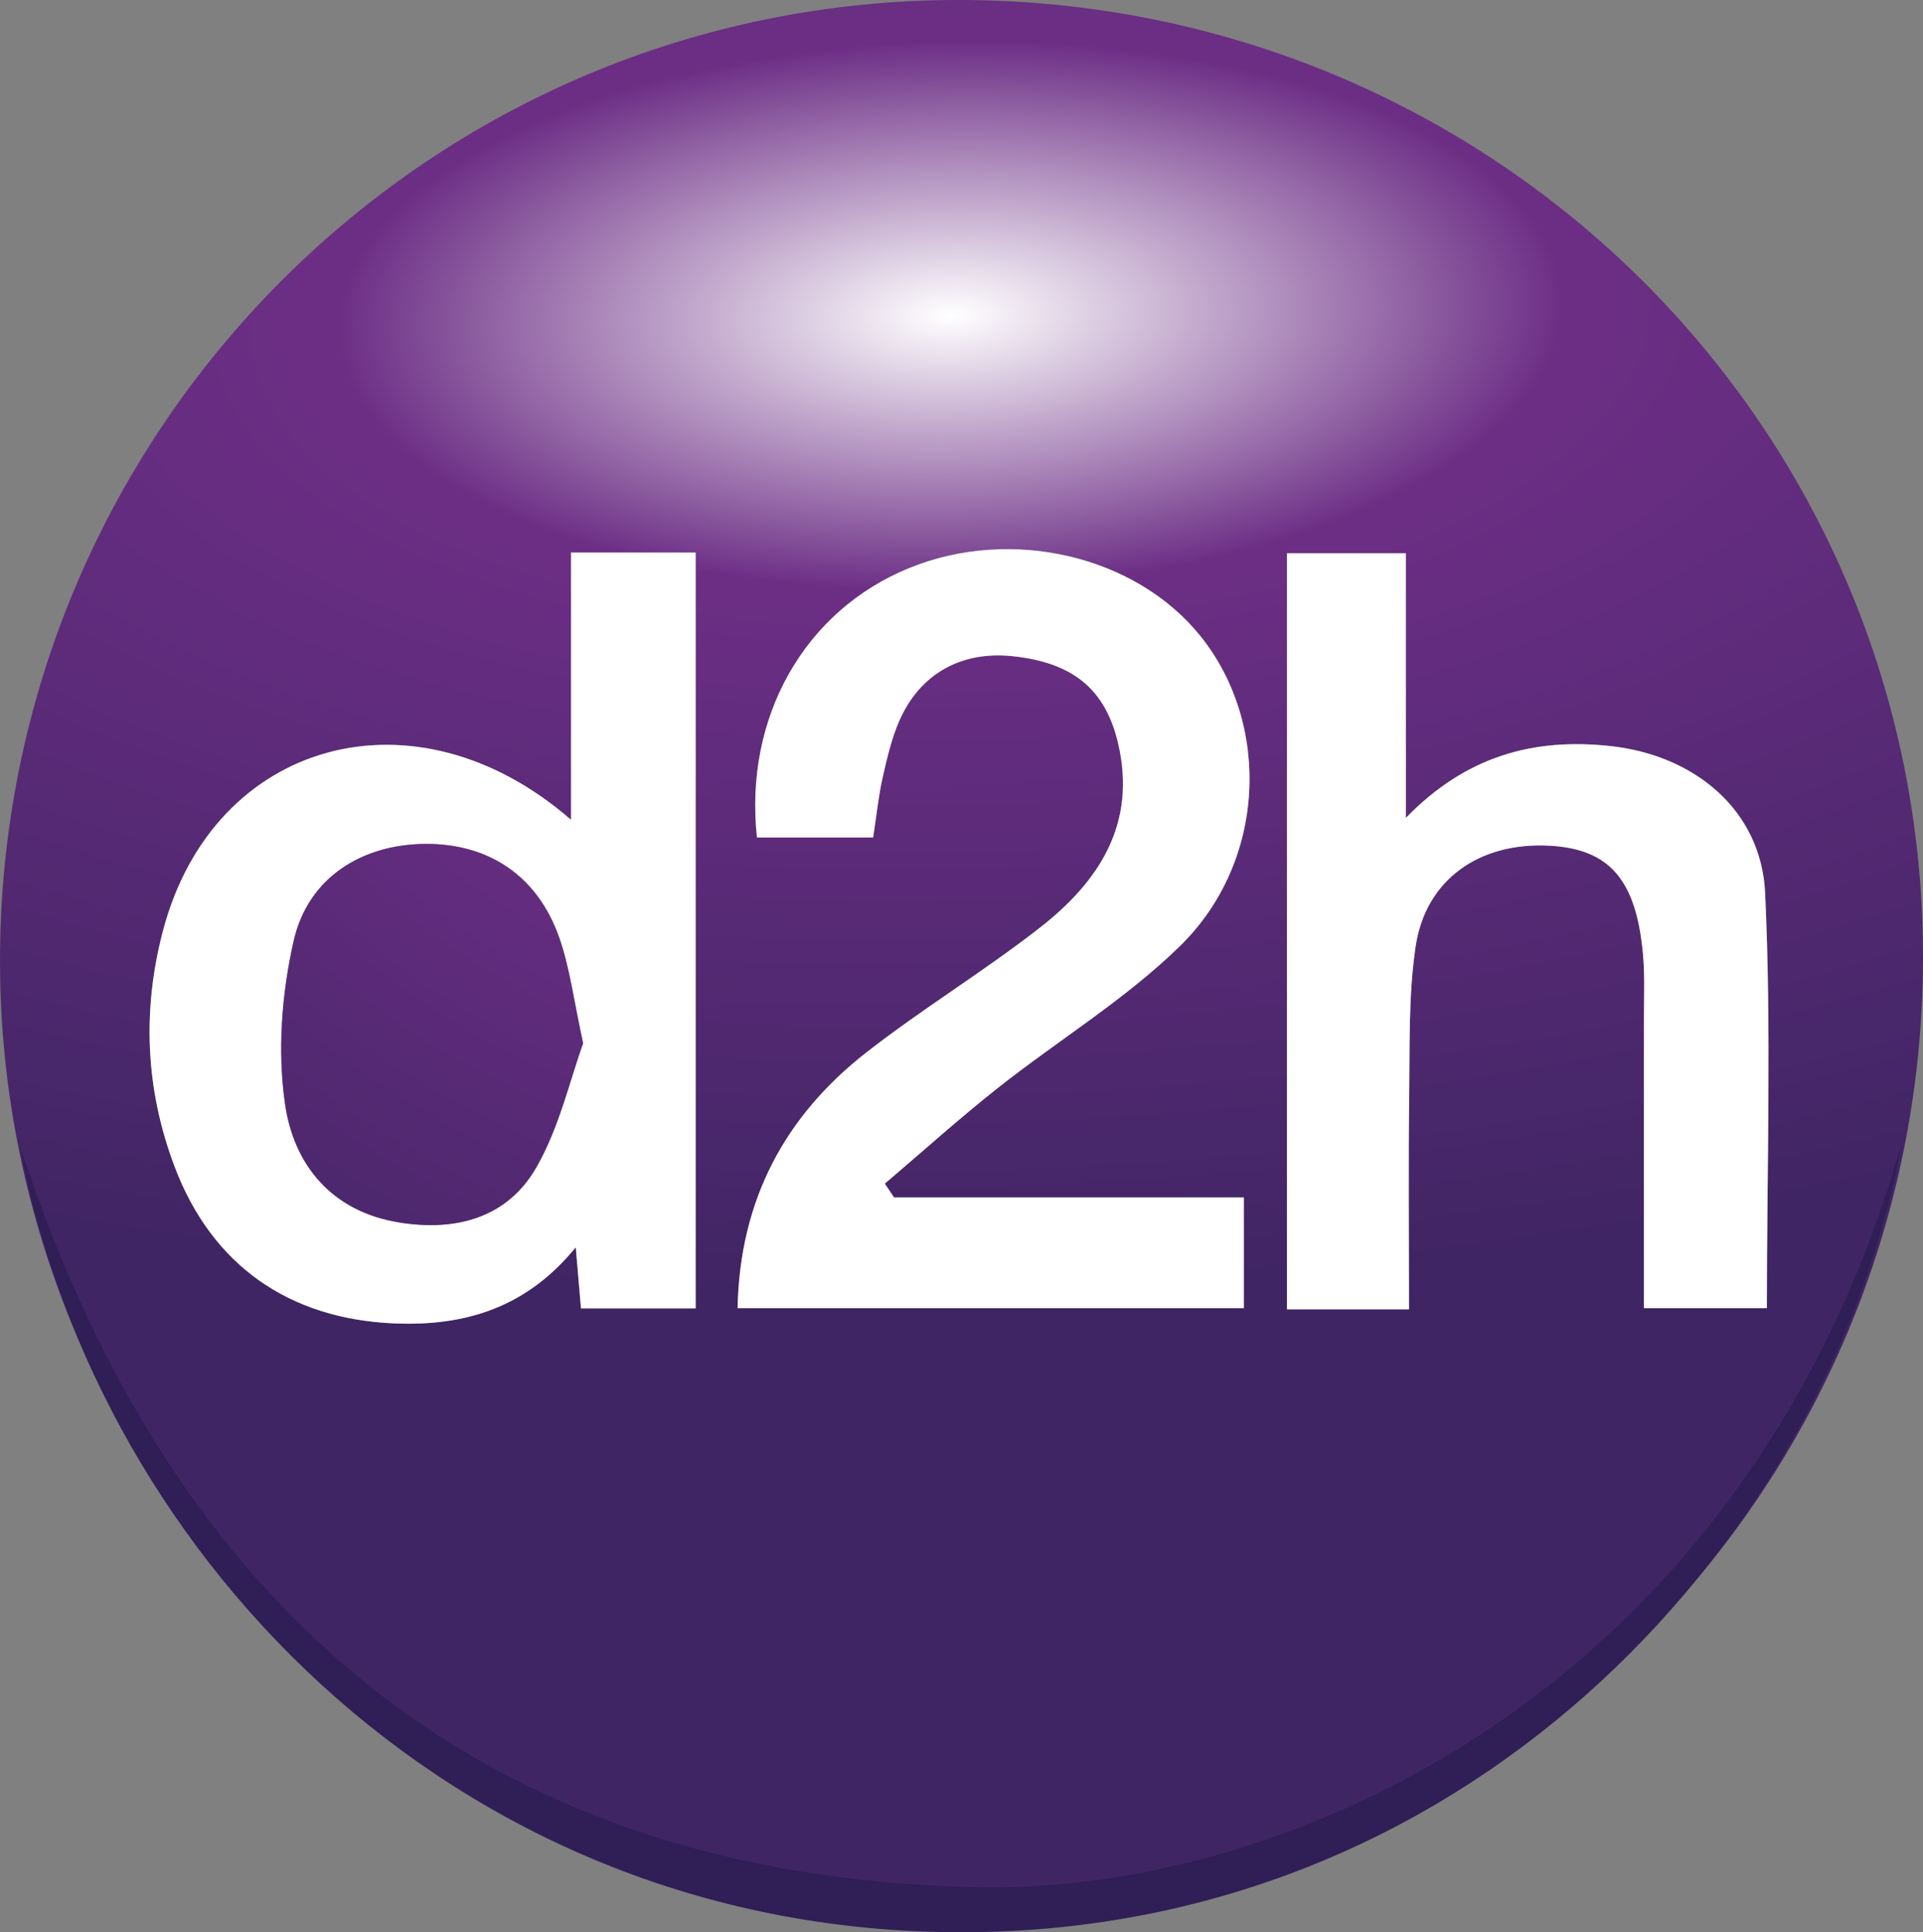 <?xml version="1.0" encoding="utf-8"?>
<!-- Generator: Adobe Illustrator 16.0.0, SVG Export Plug-In . SVG Version: 6.00 Build 0)  -->
<!DOCTYPE svg PUBLIC "-//W3C//DTD SVG 1.1//EN" "http://www.w3.org/Graphics/SVG/1.1/DTD/svg11.dtd">
<svg version="1.1" id="Layer_1" xmlns="http://www.w3.org/2000/svg" xmlns:xlink="http://www.w3.org/1999/xlink" x="0px" y="0px"
	 width="206.869px" height="207.888px" viewBox="0 0 206.869 207.888" enable-background="new 0 0 206.869 207.888"
	 xml:space="preserve">
<rect x="0" y="0" width="206.869" height="207.888" fill="#808080" stroke="none"/>
<g>
	
		<radialGradient id="SVGID_1_" cx="102.231" cy="33.902" r="104.852" gradientTransform="matrix(0.025 1 -2.23 0.056 175.282 -70.188)" gradientUnits="userSpaceOnUse">
		<stop  offset="0" style="stop-color:#FFFFFF"/>
		<stop  offset="0.282" style="stop-color:#6C2E85"/>
		<stop  offset="1" style="stop-color:#402564"/>
	</radialGradient>
	<path fill-rule="evenodd" clip-rule="evenodd" fill="url(#SVGID_1_)" d="M103.112,0c57.582,0.009,103.839,45.967,103.757,103.086
		c-0.082,57.279-46.246,103.669-103.199,103.704C44.816,206.825-0.653,158.39,0.007,102.149C0.668,45.841,46.375-0.009,103.112,0z
		 M61.432,88.209c-16.792-14.64-38.441-8.598-43.875,11.84c-2.273,8.551-1.937,17.134,1.241,25.505
		c4.019,10.588,12.285,16.338,23.584,16.827c7.688,0.332,14.293-1.718,19.553-8.188c0.232,2.704,0.397,4.627,0.564,6.578
		c4.25,0,8.158,0,12.337,0c0-27.234,0-54.123,0-81.318c-4.488,0-8.711,0-13.405,0C61.432,69.064,61.432,78.438,61.432,88.209z
		 M93.929,90.104c0.389-2.526,0.584-4.521,1.026-6.459c0.477-2.095,0.962-4.235,1.83-6.185c2.228-5.006,6.668-7.425,12.098-6.867
		c6.534,0.671,10.027,3.56,11.393,9.346c2.049,8.686-2.047,14.909-8.413,19.876c-6.026,4.702-12.607,8.695-18.634,13.396
		c-8.82,6.88-13.649,15.93-13.879,27.533c18.476,0,36.515,0,54.465,0c0-4.123,0-7.845,0-11.918c-12.82,0-25.229,0-37.64,0
		c-0.329-0.493-0.658-0.986-0.988-1.479c4.045-3.44,7.992-7.001,12.154-10.292c6.506-5.147,13.73-9.525,19.614-15.287
		c9.268-9.076,9.795-23.833,2.205-33.307c-6.956-8.683-20.335-11.822-31.331-7.352C86.557,65.69,80.042,77.146,81.43,90.104
		C85.521,90.104,89.625,90.104,93.929,90.104z M151.235,87.999c0-9.511,0-19.023,0-28.473c-4.616,0-8.679,0-12.786,0
		c0,27.291,0,54.196,0,81.341c4.404,0,8.481,0,13.125,0c0-7.87-0.074-15.483,0.024-23.094c0.069-5.316-0.087-10.697,0.687-15.927
		c1.068-7.218,6.859-11.255,14.371-10.861c6.488,0.341,9.386,3.654,10.098,11.771c0.204,2.315,0.092,4.661,0.094,6.992
		c0.006,10.276,0.002,20.553,0.002,30.994c4.751,0,8.814,0,13.224,0c0-15.099,0.501-29.905-0.187-44.655
		c-0.416-8.892-7.55-14.84-16.672-15.823C164.961,79.375,157.7,81.342,151.235,87.999z"/>
	<path fill-rule="evenodd" clip-rule="evenodd" fill="#301E56" d="M2.178,123.389c16.049,49.09,49.103,78.419,102.743,79.659
		c33.983,0.785,82.983-21.377,99.709-80.187c-7.813,42.339-45.517,84.151-99.491,85.013
		C50.214,208.751,10.532,168.036,2.178,123.389z"/>
	<path fill-rule="evenodd" clip-rule="evenodd" fill="#FFFFFF" d="M61.432,88.209c0-9.771,0-19.146,0-28.756
		c4.694,0,8.917,0,13.405,0c0,27.196,0,54.084,0,81.318c-4.179,0-8.087,0-12.337,0c-0.167-1.951-0.333-3.874-0.564-6.578
		c-5.26,6.471-11.866,8.521-19.553,8.188c-11.299-0.489-19.565-6.239-23.584-16.827c-3.178-8.371-3.515-16.954-1.241-25.505
		C22.991,79.611,44.64,73.569,61.432,88.209z M62.729,112.25c-1.017-4.631-1.431-8.133-2.573-11.378
		c-2.346-6.663-7.607-10.136-14.452-10.075C38.922,90.858,33.147,94.422,31.6,101.2c-1.297,5.683-1.767,11.899-0.927,17.634
		c0.955,6.521,5.03,11.522,12.287,12.69c6.101,0.982,11.611-0.504,14.722-5.907C60.169,121.298,61.294,116.195,62.729,112.25z"/>
	<path fill-rule="evenodd" clip-rule="evenodd" fill="#FFFFFF" d="M93.929,90.104c-4.304,0-8.408,0-12.5,0
		c-1.387-12.958,5.127-24.414,16.398-28.995c10.996-4.47,24.375-1.331,31.331,7.352c7.59,9.474,7.063,24.23-2.205,33.307
		c-5.884,5.762-13.108,10.14-19.614,15.287c-4.162,3.292-8.109,6.853-12.154,10.292c0.33,0.493,0.659,0.986,0.988,1.479
		c12.41,0,24.819,0,37.64,0c0,4.073,0,7.795,0,11.918c-17.95,0-35.989,0-54.465,0c0.23-11.603,5.06-20.653,13.879-27.533
		c6.027-4.702,12.608-8.694,18.634-13.396c6.366-4.967,10.462-11.19,8.413-19.876c-1.365-5.786-4.858-8.675-11.393-9.346
		c-5.43-0.558-9.87,1.86-12.098,6.867c-0.868,1.949-1.354,4.089-1.83,6.185C94.514,85.583,94.318,87.578,93.929,90.104z"/>
	<path fill-rule="evenodd" clip-rule="evenodd" fill="#FFFFFF" d="M151.235,87.999c6.465-6.657,13.726-8.623,21.979-7.734
		c9.122,0.983,16.256,6.931,16.672,15.823c0.688,14.75,0.187,29.556,0.187,44.655c-4.409,0-8.473,0-13.224,0
		c0-10.44,0.004-20.717-0.002-30.994c-0.002-2.332,0.11-4.677-0.094-6.992c-0.712-8.117-3.609-11.43-10.098-11.771
		c-7.512-0.395-13.303,3.643-14.371,10.861c-0.773,5.229-0.617,10.611-0.687,15.927c-0.099,7.611-0.024,15.225-0.024,23.094
		c-4.644,0-8.721,0-13.125,0c0-27.145,0-54.051,0-81.341c4.107,0,8.17,0,12.786,0C151.235,68.976,151.235,78.487,151.235,87.999z"/>
	<radialGradient id="SVGID_2_" cx="94.716" cy="33.902" r="132.853" gradientUnits="userSpaceOnUse">
		<stop  offset="0.223" style="stop-color:#FFFFFF"/>
		<stop  offset="0.449" style="stop-color:#6C2E85"/>
		<stop  offset="1" style="stop-color:#402564"/>
	</radialGradient>
	<path fill-rule="evenodd" clip-rule="evenodd" fill="url(#SVGID_2_)" d="M62.729,112.25c-1.435,3.945-2.561,9.048-5.047,13.368
		c-3.111,5.403-8.621,6.889-14.722,5.907c-7.257-1.168-11.332-6.169-12.287-12.69c-0.84-5.735-0.37-11.952,0.927-17.634
		c1.547-6.778,7.322-10.342,14.104-10.403c6.845-0.062,12.106,3.412,14.452,10.075C61.299,104.117,61.712,107.619,62.729,112.25z"/>
</g>
</svg>

